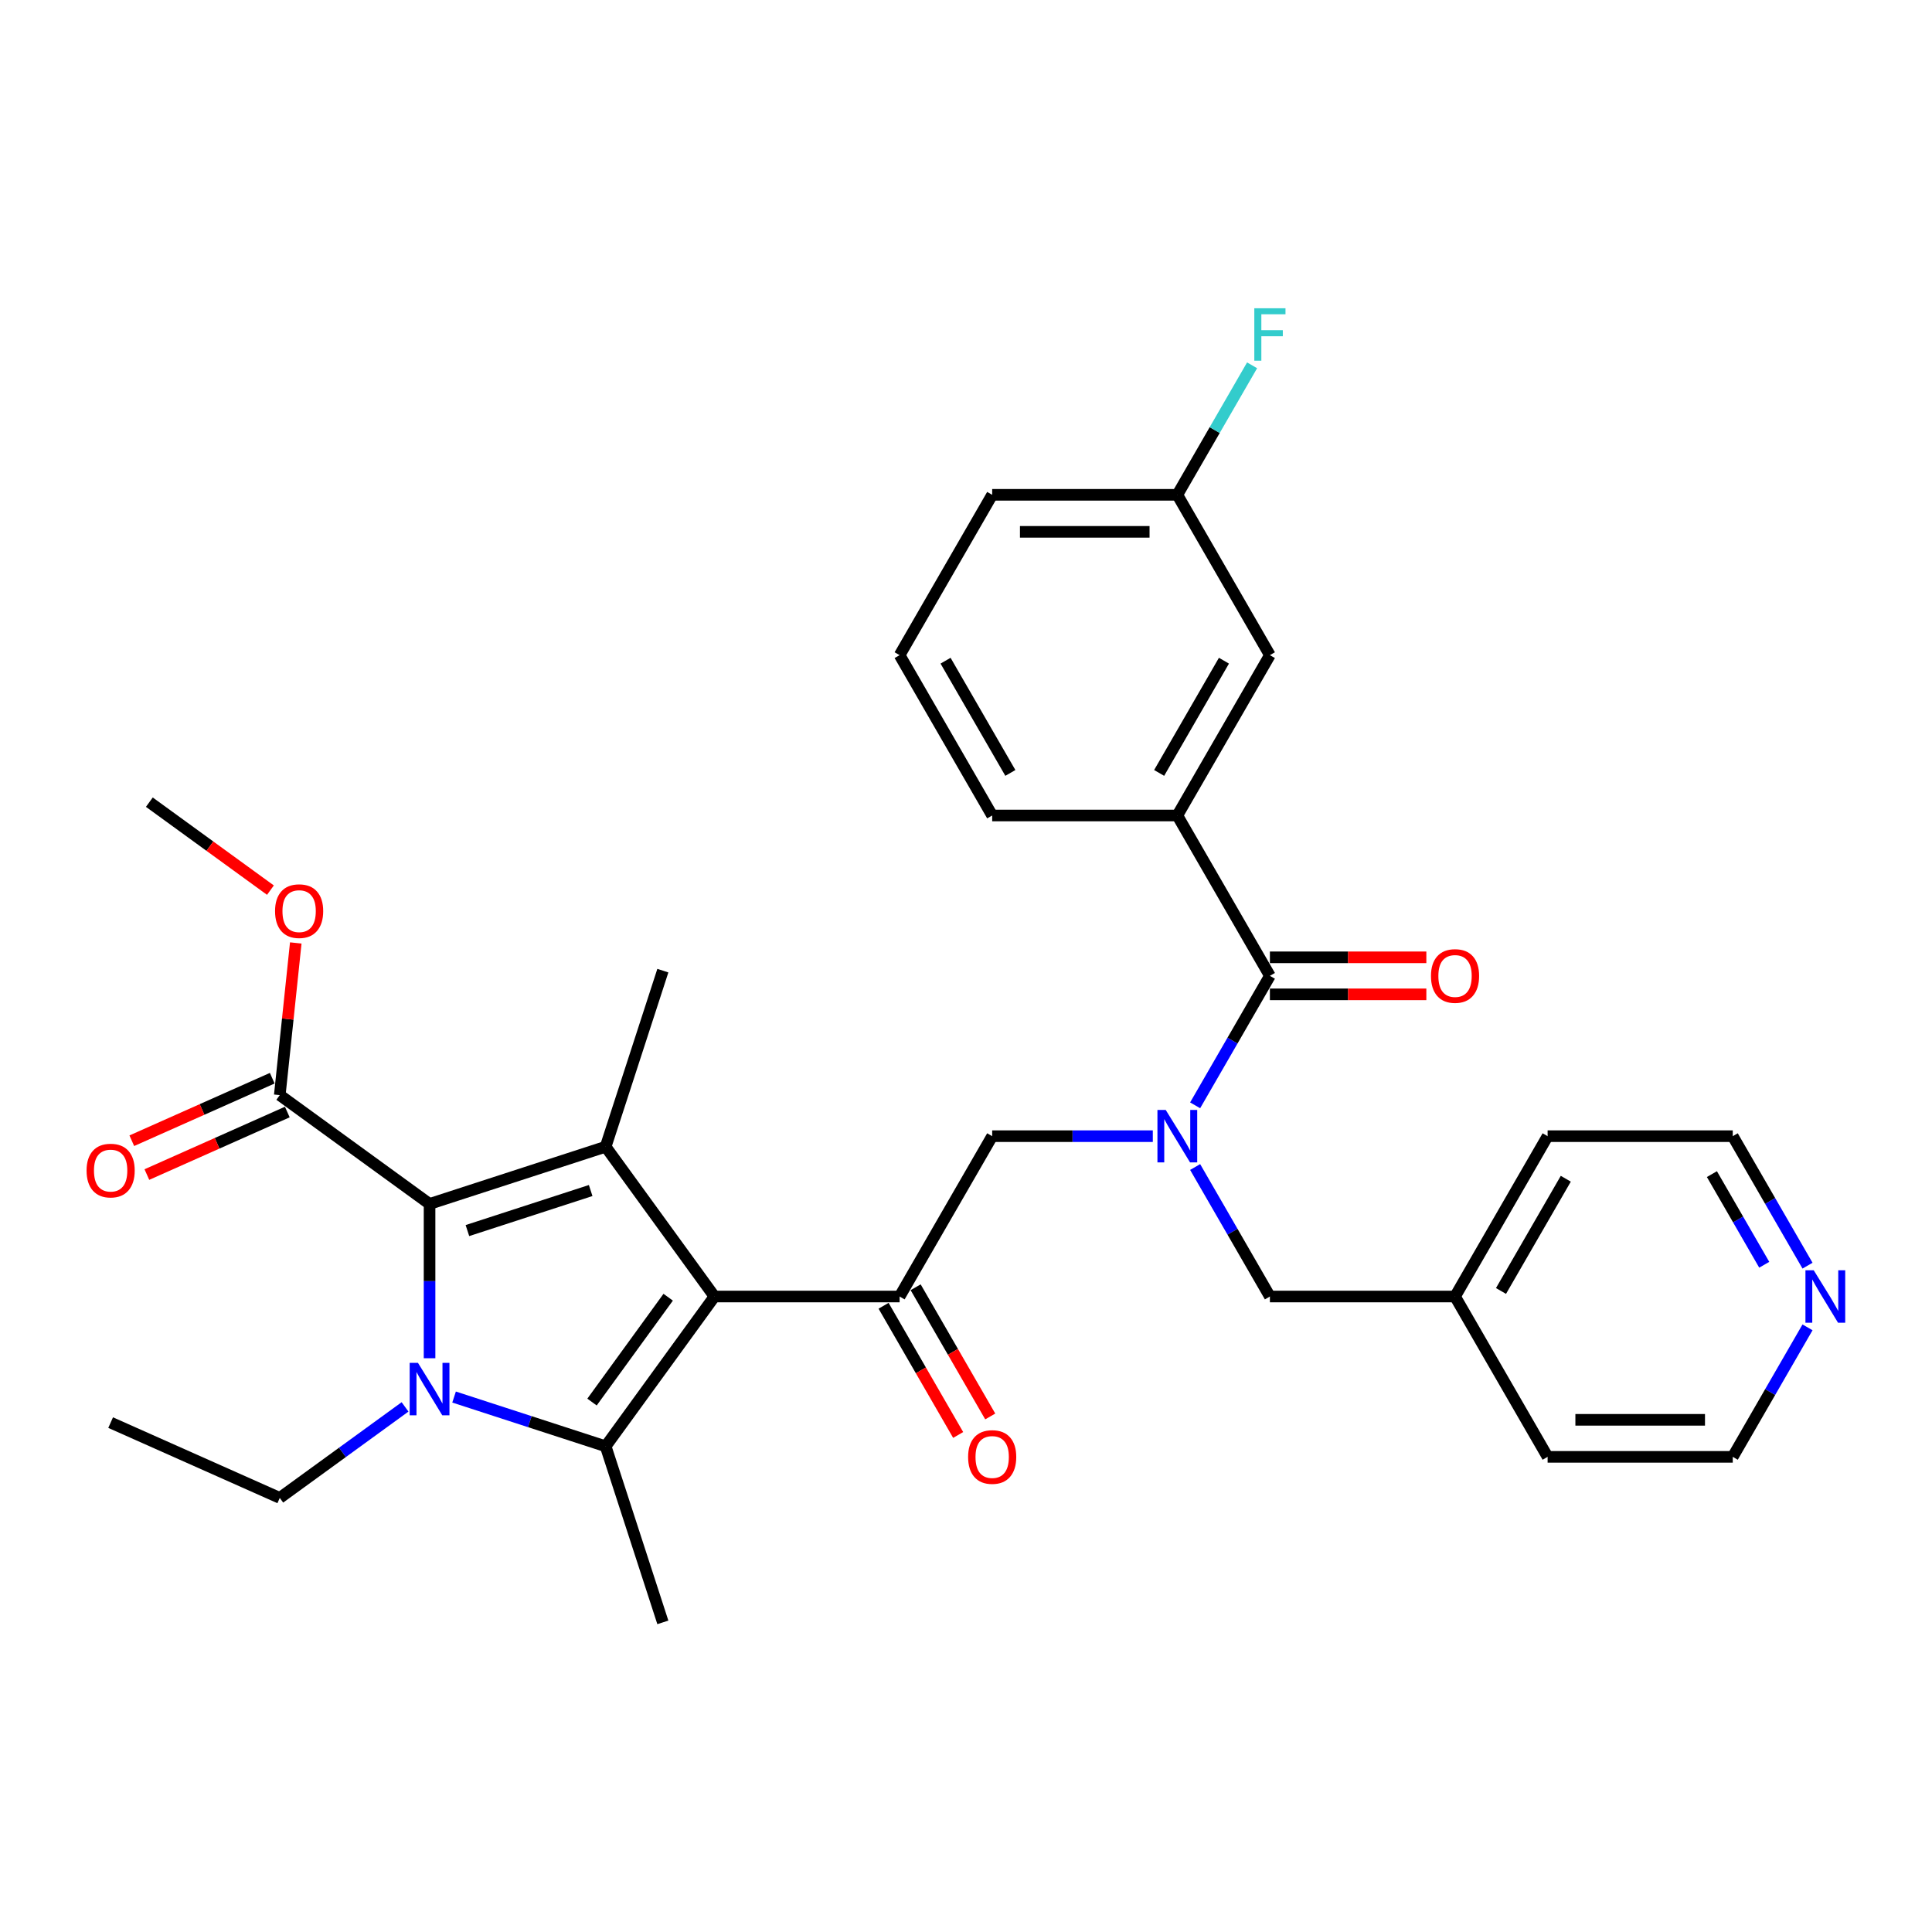 <?xml version='1.0' encoding='iso-8859-1'?>
<svg version='1.1' baseProfile='full'
              xmlns='http://www.w3.org/2000/svg'
                      xmlns:rdkit='http://www.rdkit.org/xml'
                      xmlns:xlink='http://www.w3.org/1999/xlink'
                  xml:space='preserve'
width='1000px' height='1000px' viewBox='0 0 1000 1000'>
<!-- END OF HEADER -->
<rect style='opacity:1.0;fill:#FFFFFF;stroke:none' width='1000' height='1000' x='0' y='0'> </rect>
<path class='bond-0' d='M 618.6,604.047 L 637.948,637.56' style='fill:none;fill-rule:evenodd;stroke:#0000FF;stroke-width:6px;stroke-linecap:butt;stroke-linejoin:miter;stroke-opacity:1' />
<path class='bond-0' d='M 637.948,637.56 L 657.297,671.073' style='fill:none;fill-rule:evenodd;stroke:#000000;stroke-width:6px;stroke-linecap:butt;stroke-linejoin:miter;stroke-opacity:1' />
<path class='bond-1' d='M 596.694,588.081 L 555.123,588.081' style='fill:none;fill-rule:evenodd;stroke:#0000FF;stroke-width:6px;stroke-linecap:butt;stroke-linejoin:miter;stroke-opacity:1' />
<path class='bond-1' d='M 555.123,588.081 L 513.552,588.081' style='fill:none;fill-rule:evenodd;stroke:#000000;stroke-width:6px;stroke-linecap:butt;stroke-linejoin:miter;stroke-opacity:1' />
<path class='bond-2' d='M 618.6,572.116 L 637.948,538.603' style='fill:none;fill-rule:evenodd;stroke:#0000FF;stroke-width:6px;stroke-linecap:butt;stroke-linejoin:miter;stroke-opacity:1' />
<path class='bond-2' d='M 637.948,538.603 L 657.297,505.09' style='fill:none;fill-rule:evenodd;stroke:#000000;stroke-width:6px;stroke-linecap:butt;stroke-linejoin:miter;stroke-opacity:1' />
<path class='bond-3' d='M 609.382,422.099 L 657.297,339.108' style='fill:none;fill-rule:evenodd;stroke:#000000;stroke-width:6px;stroke-linecap:butt;stroke-linejoin:miter;stroke-opacity:1' />
<path class='bond-3' d='M 599.971,400.067 L 633.511,341.973' style='fill:none;fill-rule:evenodd;stroke:#000000;stroke-width:6px;stroke-linecap:butt;stroke-linejoin:miter;stroke-opacity:1' />
<path class='bond-4' d='M 609.382,422.099 L 513.552,422.099' style='fill:none;fill-rule:evenodd;stroke:#000000;stroke-width:6px;stroke-linecap:butt;stroke-linejoin:miter;stroke-opacity:1' />
<path class='bond-5' d='M 609.382,422.099 L 657.297,505.09' style='fill:none;fill-rule:evenodd;stroke:#000000;stroke-width:6px;stroke-linecap:butt;stroke-linejoin:miter;stroke-opacity:1' />
<path class='bond-6' d='M 465.637,671.073 L 369.807,671.073' style='fill:none;fill-rule:evenodd;stroke:#000000;stroke-width:6px;stroke-linecap:butt;stroke-linejoin:miter;stroke-opacity:1' />
<path class='bond-7' d='M 457.338,675.864 L 476.642,709.3' style='fill:none;fill-rule:evenodd;stroke:#000000;stroke-width:6px;stroke-linecap:butt;stroke-linejoin:miter;stroke-opacity:1' />
<path class='bond-7' d='M 476.642,709.3 L 495.947,742.737' style='fill:none;fill-rule:evenodd;stroke:#FF0000;stroke-width:6px;stroke-linecap:butt;stroke-linejoin:miter;stroke-opacity:1' />
<path class='bond-7' d='M 473.936,666.281 L 493.24,699.717' style='fill:none;fill-rule:evenodd;stroke:#000000;stroke-width:6px;stroke-linecap:butt;stroke-linejoin:miter;stroke-opacity:1' />
<path class='bond-7' d='M 493.24,699.717 L 512.545,733.154' style='fill:none;fill-rule:evenodd;stroke:#FF0000;stroke-width:6px;stroke-linecap:butt;stroke-linejoin:miter;stroke-opacity:1' />
<path class='bond-8' d='M 465.637,671.073 L 513.552,588.081' style='fill:none;fill-rule:evenodd;stroke:#000000;stroke-width:6px;stroke-linecap:butt;stroke-linejoin:miter;stroke-opacity:1' />
<path class='bond-9' d='M 657.297,514.673 L 697.785,514.673' style='fill:none;fill-rule:evenodd;stroke:#000000;stroke-width:6px;stroke-linecap:butt;stroke-linejoin:miter;stroke-opacity:1' />
<path class='bond-9' d='M 697.785,514.673 L 738.273,514.673' style='fill:none;fill-rule:evenodd;stroke:#FF0000;stroke-width:6px;stroke-linecap:butt;stroke-linejoin:miter;stroke-opacity:1' />
<path class='bond-9' d='M 657.297,495.507 L 697.785,495.507' style='fill:none;fill-rule:evenodd;stroke:#000000;stroke-width:6px;stroke-linecap:butt;stroke-linejoin:miter;stroke-opacity:1' />
<path class='bond-9' d='M 697.785,495.507 L 738.273,495.507' style='fill:none;fill-rule:evenodd;stroke:#FF0000;stroke-width:6px;stroke-linecap:butt;stroke-linejoin:miter;stroke-opacity:1' />
<path class='bond-10' d='M 657.297,339.108 L 609.382,256.116' style='fill:none;fill-rule:evenodd;stroke:#000000;stroke-width:6px;stroke-linecap:butt;stroke-linejoin:miter;stroke-opacity:1' />
<path class='bond-11' d='M 609.382,256.116 L 628.731,222.603' style='fill:none;fill-rule:evenodd;stroke:#000000;stroke-width:6px;stroke-linecap:butt;stroke-linejoin:miter;stroke-opacity:1' />
<path class='bond-11' d='M 628.731,222.603 L 648.079,189.09' style='fill:none;fill-rule:evenodd;stroke:#33CCCC;stroke-width:6px;stroke-linecap:butt;stroke-linejoin:miter;stroke-opacity:1' />
<path class='bond-12' d='M 609.382,256.116 L 513.552,256.116' style='fill:none;fill-rule:evenodd;stroke:#000000;stroke-width:6px;stroke-linecap:butt;stroke-linejoin:miter;stroke-opacity:1' />
<path class='bond-12' d='M 595.007,275.282 L 527.926,275.282' style='fill:none;fill-rule:evenodd;stroke:#000000;stroke-width:6px;stroke-linecap:butt;stroke-linejoin:miter;stroke-opacity:1' />
<path class='bond-13' d='M 935.57,655.107 L 916.221,621.594' style='fill:none;fill-rule:evenodd;stroke:#0000FF;stroke-width:6px;stroke-linecap:butt;stroke-linejoin:miter;stroke-opacity:1' />
<path class='bond-13' d='M 916.221,621.594 L 896.872,588.081' style='fill:none;fill-rule:evenodd;stroke:#000000;stroke-width:6px;stroke-linecap:butt;stroke-linejoin:miter;stroke-opacity:1' />
<path class='bond-13' d='M 913.167,654.636 L 899.623,631.177' style='fill:none;fill-rule:evenodd;stroke:#0000FF;stroke-width:6px;stroke-linecap:butt;stroke-linejoin:miter;stroke-opacity:1' />
<path class='bond-13' d='M 899.623,631.177 L 886.079,607.718' style='fill:none;fill-rule:evenodd;stroke:#000000;stroke-width:6px;stroke-linecap:butt;stroke-linejoin:miter;stroke-opacity:1' />
<path class='bond-14' d='M 935.57,687.038 L 916.221,720.551' style='fill:none;fill-rule:evenodd;stroke:#0000FF;stroke-width:6px;stroke-linecap:butt;stroke-linejoin:miter;stroke-opacity:1' />
<path class='bond-14' d='M 916.221,720.551 L 896.872,754.064' style='fill:none;fill-rule:evenodd;stroke:#000000;stroke-width:6px;stroke-linecap:butt;stroke-linejoin:miter;stroke-opacity:1' />
<path class='bond-15' d='M 753.127,671.073 L 801.042,754.064' style='fill:none;fill-rule:evenodd;stroke:#000000;stroke-width:6px;stroke-linecap:butt;stroke-linejoin:miter;stroke-opacity:1' />
<path class='bond-16' d='M 753.127,671.073 L 657.297,671.073' style='fill:none;fill-rule:evenodd;stroke:#000000;stroke-width:6px;stroke-linecap:butt;stroke-linejoin:miter;stroke-opacity:1' />
<path class='bond-17' d='M 753.127,671.073 L 801.042,588.081' style='fill:none;fill-rule:evenodd;stroke:#000000;stroke-width:6px;stroke-linecap:butt;stroke-linejoin:miter;stroke-opacity:1' />
<path class='bond-17' d='M 776.913,668.207 L 810.453,610.113' style='fill:none;fill-rule:evenodd;stroke:#000000;stroke-width:6px;stroke-linecap:butt;stroke-linejoin:miter;stroke-opacity:1' />
<path class='bond-18' d='M 235.027,723.11 L 274.253,735.856' style='fill:none;fill-rule:evenodd;stroke:#0000FF;stroke-width:6px;stroke-linecap:butt;stroke-linejoin:miter;stroke-opacity:1' />
<path class='bond-18' d='M 274.253,735.856 L 313.479,748.601' style='fill:none;fill-rule:evenodd;stroke:#000000;stroke-width:6px;stroke-linecap:butt;stroke-linejoin:miter;stroke-opacity:1' />
<path class='bond-19' d='M 222.339,703.022 L 222.339,663.09' style='fill:none;fill-rule:evenodd;stroke:#0000FF;stroke-width:6px;stroke-linecap:butt;stroke-linejoin:miter;stroke-opacity:1' />
<path class='bond-19' d='M 222.339,663.09 L 222.339,623.158' style='fill:none;fill-rule:evenodd;stroke:#000000;stroke-width:6px;stroke-linecap:butt;stroke-linejoin:miter;stroke-opacity:1' />
<path class='bond-20' d='M 209.652,728.206 L 177.231,751.761' style='fill:none;fill-rule:evenodd;stroke:#0000FF;stroke-width:6px;stroke-linecap:butt;stroke-linejoin:miter;stroke-opacity:1' />
<path class='bond-20' d='M 177.231,751.761 L 144.811,775.315' style='fill:none;fill-rule:evenodd;stroke:#000000;stroke-width:6px;stroke-linecap:butt;stroke-linejoin:miter;stroke-opacity:1' />
<path class='bond-21' d='M 313.479,748.601 L 343.092,839.741' style='fill:none;fill-rule:evenodd;stroke:#000000;stroke-width:6px;stroke-linecap:butt;stroke-linejoin:miter;stroke-opacity:1' />
<path class='bond-22' d='M 313.479,748.601 L 369.807,671.073' style='fill:none;fill-rule:evenodd;stroke:#000000;stroke-width:6px;stroke-linecap:butt;stroke-linejoin:miter;stroke-opacity:1' />
<path class='bond-22' d='M 306.423,725.706 L 345.852,671.436' style='fill:none;fill-rule:evenodd;stroke:#000000;stroke-width:6px;stroke-linecap:butt;stroke-linejoin:miter;stroke-opacity:1' />
<path class='bond-23' d='M 369.807,671.073 L 313.479,593.545' style='fill:none;fill-rule:evenodd;stroke:#000000;stroke-width:6px;stroke-linecap:butt;stroke-linejoin:miter;stroke-opacity:1' />
<path class='bond-24' d='M 313.479,593.545 L 343.092,502.405' style='fill:none;fill-rule:evenodd;stroke:#000000;stroke-width:6px;stroke-linecap:butt;stroke-linejoin:miter;stroke-opacity:1' />
<path class='bond-25' d='M 313.479,593.545 L 222.339,623.158' style='fill:none;fill-rule:evenodd;stroke:#000000;stroke-width:6px;stroke-linecap:butt;stroke-linejoin:miter;stroke-opacity:1' />
<path class='bond-25' d='M 305.731,616.214 L 241.933,636.944' style='fill:none;fill-rule:evenodd;stroke:#000000;stroke-width:6px;stroke-linecap:butt;stroke-linejoin:miter;stroke-opacity:1' />
<path class='bond-26' d='M 222.339,623.158 L 144.811,566.83' style='fill:none;fill-rule:evenodd;stroke:#000000;stroke-width:6px;stroke-linecap:butt;stroke-linejoin:miter;stroke-opacity:1' />
<path class='bond-27' d='M 144.811,775.315 L 57.266,736.338' style='fill:none;fill-rule:evenodd;stroke:#000000;stroke-width:6px;stroke-linecap:butt;stroke-linejoin:miter;stroke-opacity:1' />
<path class='bond-28' d='M 77.3,415.198 L 108.637,437.965' style='fill:none;fill-rule:evenodd;stroke:#000000;stroke-width:6px;stroke-linecap:butt;stroke-linejoin:miter;stroke-opacity:1' />
<path class='bond-28' d='M 108.637,437.965 L 139.975,460.733' style='fill:none;fill-rule:evenodd;stroke:#FF0000;stroke-width:6px;stroke-linecap:butt;stroke-linejoin:miter;stroke-opacity:1' />
<path class='bond-29' d='M 144.811,566.83 L 148.951,527.448' style='fill:none;fill-rule:evenodd;stroke:#000000;stroke-width:6px;stroke-linecap:butt;stroke-linejoin:miter;stroke-opacity:1' />
<path class='bond-29' d='M 148.951,527.448 L 153.09,488.065' style='fill:none;fill-rule:evenodd;stroke:#FF0000;stroke-width:6px;stroke-linecap:butt;stroke-linejoin:miter;stroke-opacity:1' />
<path class='bond-30' d='M 140.914,558.076 L 104.568,574.258' style='fill:none;fill-rule:evenodd;stroke:#000000;stroke-width:6px;stroke-linecap:butt;stroke-linejoin:miter;stroke-opacity:1' />
<path class='bond-30' d='M 104.568,574.258 L 68.222,590.44' style='fill:none;fill-rule:evenodd;stroke:#FF0000;stroke-width:6px;stroke-linecap:butt;stroke-linejoin:miter;stroke-opacity:1' />
<path class='bond-30' d='M 148.709,575.585 L 112.363,591.767' style='fill:none;fill-rule:evenodd;stroke:#000000;stroke-width:6px;stroke-linecap:butt;stroke-linejoin:miter;stroke-opacity:1' />
<path class='bond-30' d='M 112.363,591.767 L 76.018,607.949' style='fill:none;fill-rule:evenodd;stroke:#FF0000;stroke-width:6px;stroke-linecap:butt;stroke-linejoin:miter;stroke-opacity:1' />
<path class='bond-31' d='M 896.872,588.081 L 801.042,588.081' style='fill:none;fill-rule:evenodd;stroke:#000000;stroke-width:6px;stroke-linecap:butt;stroke-linejoin:miter;stroke-opacity:1' />
<path class='bond-32' d='M 896.872,754.064 L 801.042,754.064' style='fill:none;fill-rule:evenodd;stroke:#000000;stroke-width:6px;stroke-linecap:butt;stroke-linejoin:miter;stroke-opacity:1' />
<path class='bond-32' d='M 882.498,734.898 L 815.417,734.898' style='fill:none;fill-rule:evenodd;stroke:#000000;stroke-width:6px;stroke-linecap:butt;stroke-linejoin:miter;stroke-opacity:1' />
<path class='bond-33' d='M 513.552,422.099 L 465.637,339.108' style='fill:none;fill-rule:evenodd;stroke:#000000;stroke-width:6px;stroke-linecap:butt;stroke-linejoin:miter;stroke-opacity:1' />
<path class='bond-33' d='M 522.963,400.067 L 489.422,341.973' style='fill:none;fill-rule:evenodd;stroke:#000000;stroke-width:6px;stroke-linecap:butt;stroke-linejoin:miter;stroke-opacity:1' />
<path class='bond-34' d='M 465.637,339.108 L 513.552,256.116' style='fill:none;fill-rule:evenodd;stroke:#000000;stroke-width:6px;stroke-linecap:butt;stroke-linejoin:miter;stroke-opacity:1' />
<path  class='atom-0' d='M 603.383 574.512
L 612.276 588.886
Q 613.158 590.305, 614.576 592.873
Q 615.994 595.441, 616.071 595.594
L 616.071 574.512
L 619.674 574.512
L 619.674 601.651
L 615.956 601.651
L 606.411 585.935
Q 605.3 584.095, 604.111 581.987
Q 602.961 579.878, 602.616 579.227
L 602.616 601.651
L 599.09 601.651
L 599.09 574.512
L 603.383 574.512
' fill='#0000FF'/>
<path  class='atom-3' d='M 501.094 754.141
Q 501.094 747.624, 504.314 743.983
Q 507.534 740.341, 513.552 740.341
Q 519.57 740.341, 522.79 743.983
Q 526.01 747.624, 526.01 754.141
Q 526.01 760.734, 522.752 764.49
Q 519.493 768.208, 513.552 768.208
Q 507.572 768.208, 504.314 764.49
Q 501.094 760.772, 501.094 754.141
M 513.552 765.142
Q 517.692 765.142, 519.915 762.382
Q 522.177 759.584, 522.177 754.141
Q 522.177 748.812, 519.915 746.129
Q 517.692 743.408, 513.552 743.408
Q 509.412 743.408, 507.15 746.091
Q 504.927 748.774, 504.927 754.141
Q 504.927 759.622, 507.15 762.382
Q 509.412 765.142, 513.552 765.142
' fill='#FF0000'/>
<path  class='atom-6' d='M 740.669 505.167
Q 740.669 498.65, 743.889 495.009
Q 747.109 491.367, 753.127 491.367
Q 759.145 491.367, 762.365 495.009
Q 765.585 498.65, 765.585 505.167
Q 765.585 511.76, 762.327 515.516
Q 759.069 519.235, 753.127 519.235
Q 747.147 519.235, 743.889 515.516
Q 740.669 511.798, 740.669 505.167
M 753.127 516.168
Q 757.267 516.168, 759.49 513.408
Q 761.752 510.61, 761.752 505.167
Q 761.752 499.839, 759.49 497.155
Q 757.267 494.434, 753.127 494.434
Q 748.987 494.434, 746.726 497.117
Q 744.502 499.8, 744.502 505.167
Q 744.502 510.648, 746.726 513.408
Q 748.987 516.168, 753.127 516.168
' fill='#FF0000'/>
<path  class='atom-9' d='M 649.228 159.555
L 665.366 159.555
L 665.366 162.66
L 652.87 162.66
L 652.87 170.902
L 663.986 170.902
L 663.986 174.045
L 652.87 174.045
L 652.87 186.695
L 649.228 186.695
L 649.228 159.555
' fill='#33CCCC'/>
<path  class='atom-10' d='M 938.788 657.503
L 947.681 671.878
Q 948.563 673.296, 949.981 675.864
Q 951.399 678.432, 951.476 678.586
L 951.476 657.503
L 955.079 657.503
L 955.079 684.642
L 951.361 684.642
L 941.816 668.926
Q 940.705 667.086, 939.517 664.978
Q 938.367 662.87, 938.022 662.218
L 938.022 684.642
L 934.495 684.642
L 934.495 657.503
L 938.788 657.503
' fill='#0000FF'/>
<path  class='atom-12' d='M 216.341 705.418
L 225.234 719.793
Q 226.115 721.211, 227.533 723.779
Q 228.952 726.347, 229.028 726.501
L 229.028 705.418
L 232.632 705.418
L 232.632 732.557
L 228.913 732.557
L 219.369 716.841
Q 218.257 715.001, 217.069 712.893
Q 215.919 710.785, 215.574 710.133
L 215.574 732.557
L 212.047 732.557
L 212.047 705.418
L 216.341 705.418
' fill='#0000FF'/>
<path  class='atom-21' d='M 142.37 471.602
Q 142.37 465.085, 145.59 461.444
Q 148.81 457.802, 154.828 457.802
Q 160.846 457.802, 164.066 461.444
Q 167.286 465.085, 167.286 471.602
Q 167.286 478.195, 164.028 481.951
Q 160.77 485.67, 154.828 485.67
Q 148.849 485.67, 145.59 481.951
Q 142.37 478.233, 142.37 471.602
M 154.828 482.603
Q 158.968 482.603, 161.191 479.843
Q 163.453 477.045, 163.453 471.602
Q 163.453 466.274, 161.191 463.59
Q 158.968 460.869, 154.828 460.869
Q 150.688 460.869, 148.427 463.552
Q 146.204 466.235, 146.204 471.602
Q 146.204 477.083, 148.427 479.843
Q 150.688 482.603, 154.828 482.603
' fill='#FF0000'/>
<path  class='atom-22' d='M 44.808 605.884
Q 44.808 599.368, 48.028 595.726
Q 51.248 592.085, 57.266 592.085
Q 63.284 592.085, 66.504 595.726
Q 69.724 599.368, 69.724 605.884
Q 69.724 612.477, 66.466 616.234
Q 63.208 619.952, 57.266 619.952
Q 51.286 619.952, 48.028 616.234
Q 44.808 612.516, 44.808 605.884
M 57.266 616.886
Q 61.406 616.886, 63.629 614.126
Q 65.891 611.328, 65.891 605.884
Q 65.891 600.556, 63.629 597.873
Q 61.406 595.151, 57.266 595.151
Q 53.126 595.151, 50.865 597.835
Q 48.642 600.518, 48.642 605.884
Q 48.642 611.366, 50.865 614.126
Q 53.126 616.886, 57.266 616.886
' fill='#FF0000'/>
</svg>
